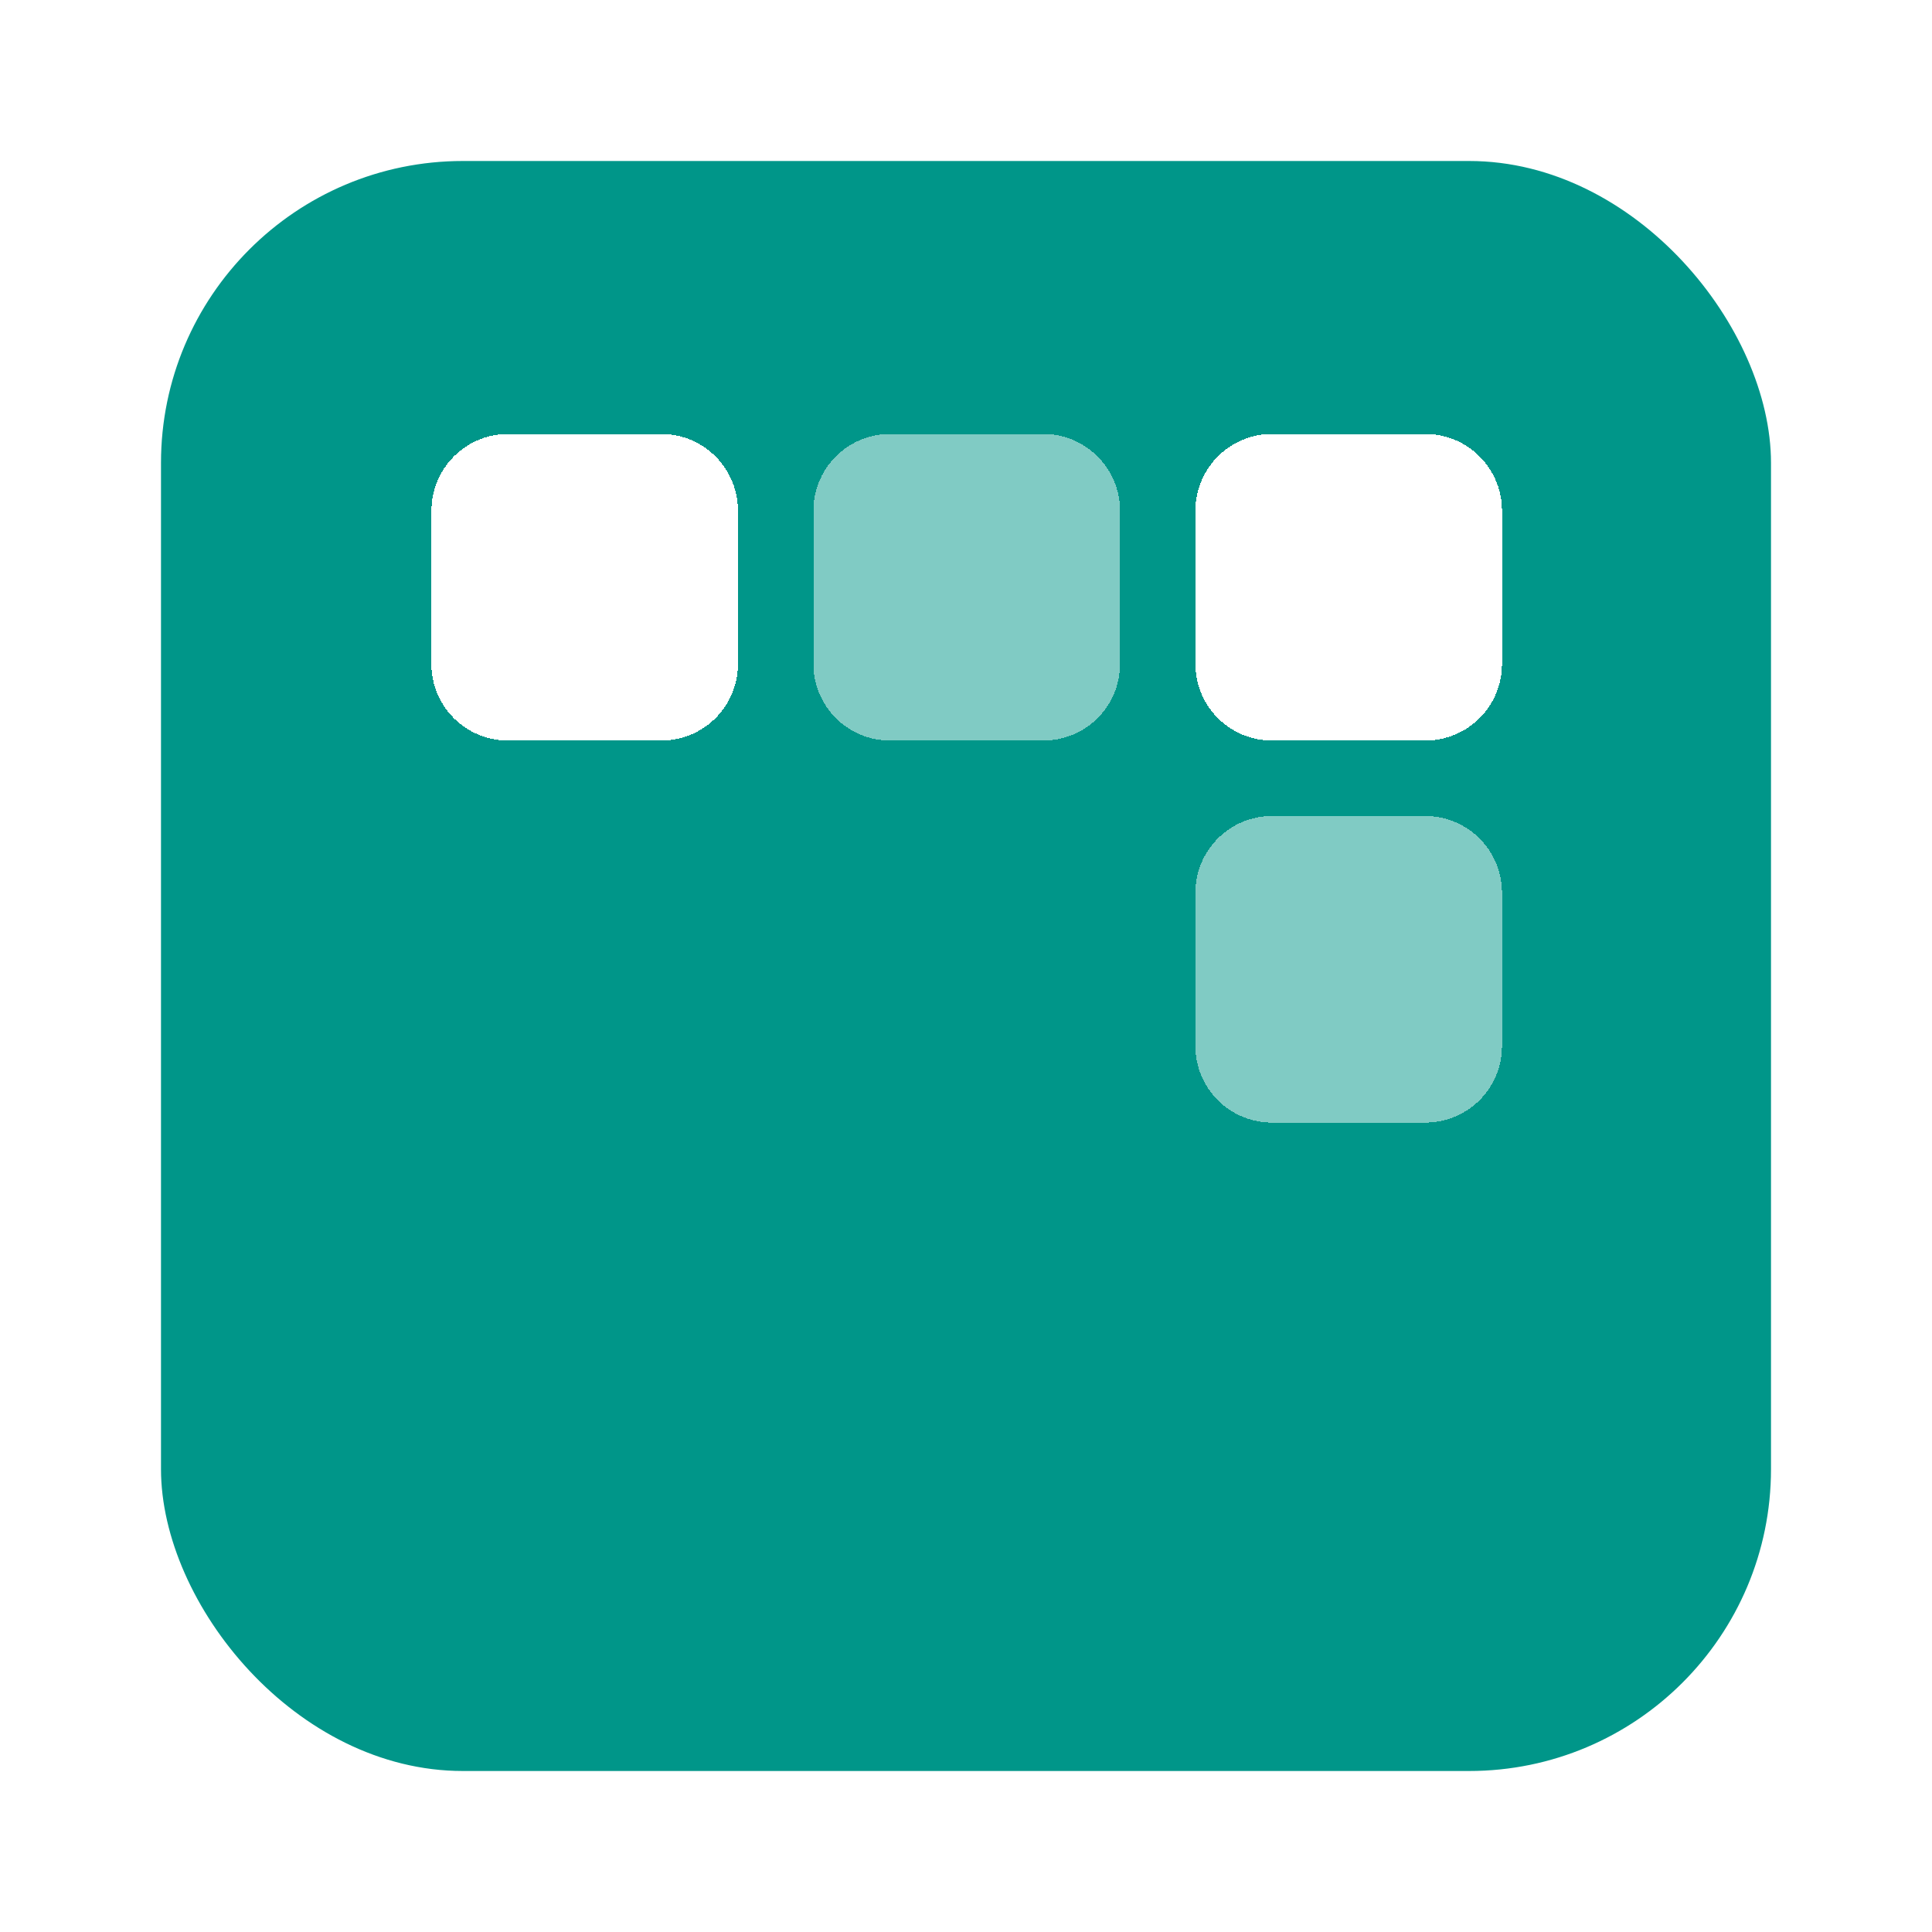 <svg xmlns="http://www.w3.org/2000/svg" height="24" fill="none" viewBox="0 0 24 24"><rect width="20" height="20" x="2" y="2" fill="#009689" rx="3.75"></rect><g fill="#fff" filter="url(#a)" shape-rendering="crispEdges"><path d="M5.36 6.311c0-.525.426-.952.951-.952h1.904c.526 0 .952.427.952.952v1.904a.95.95 0 0 1-.952.952H6.311a.95.95 0 0 1-.952-.952z"></path><path d="M10.105 6.311c0-.525.426-.952.952-.952h1.904c.525 0 .952.427.952.952v1.904a.95.95 0 0 1-.952.952h-1.904a.95.95 0 0 1-.952-.952z" fill-opacity=".5"></path><path d="M14.85 6.311c0-.525.426-.952.952-.952h1.904c.526 0 .952.427.952.952v1.904a.95.95 0 0 1-.952.952h-1.904a.95.95 0 0 1-.952-.952z"></path><path d="M14.85 11.057c0-.526.426-.952.952-.952h1.904c.526 0 .952.426.952.952v1.904a.95.95 0 0 1-.952.952h-1.904a.95.95 0 0 1-.952-.952z" fill-opacity=".5"></path></g><defs><filter id="a" width="13.426" height="8.681" x="5.296" y="5.328" color-interpolation-filters="sRGB" filterUnits="userSpaceOnUse"><feFlood flood-opacity="0" result="BackgroundImageFix"></feFlood><feColorMatrix in="SourceAlpha" result="hardAlpha" values="0 0 0 0 0 0 0 0 0 0 0 0 0 0 0 0 0 0 127 0"></feColorMatrix><feOffset dy=".032"></feOffset><feGaussianBlur stdDeviation=".032"></feGaussianBlur><feComposite in2="hardAlpha" operator="out"></feComposite><feColorMatrix values="0 0 0 0 0 0 0 0 0 0 0 0 0 0 0 0 0 0 0.05 0"></feColorMatrix><feBlend in2="BackgroundImageFix" result="effect1_dropShadow_419_1316"></feBlend><feBlend in="SourceGraphic" in2="effect1_dropShadow_419_1316" result="shape"></feBlend></filter></defs></svg>